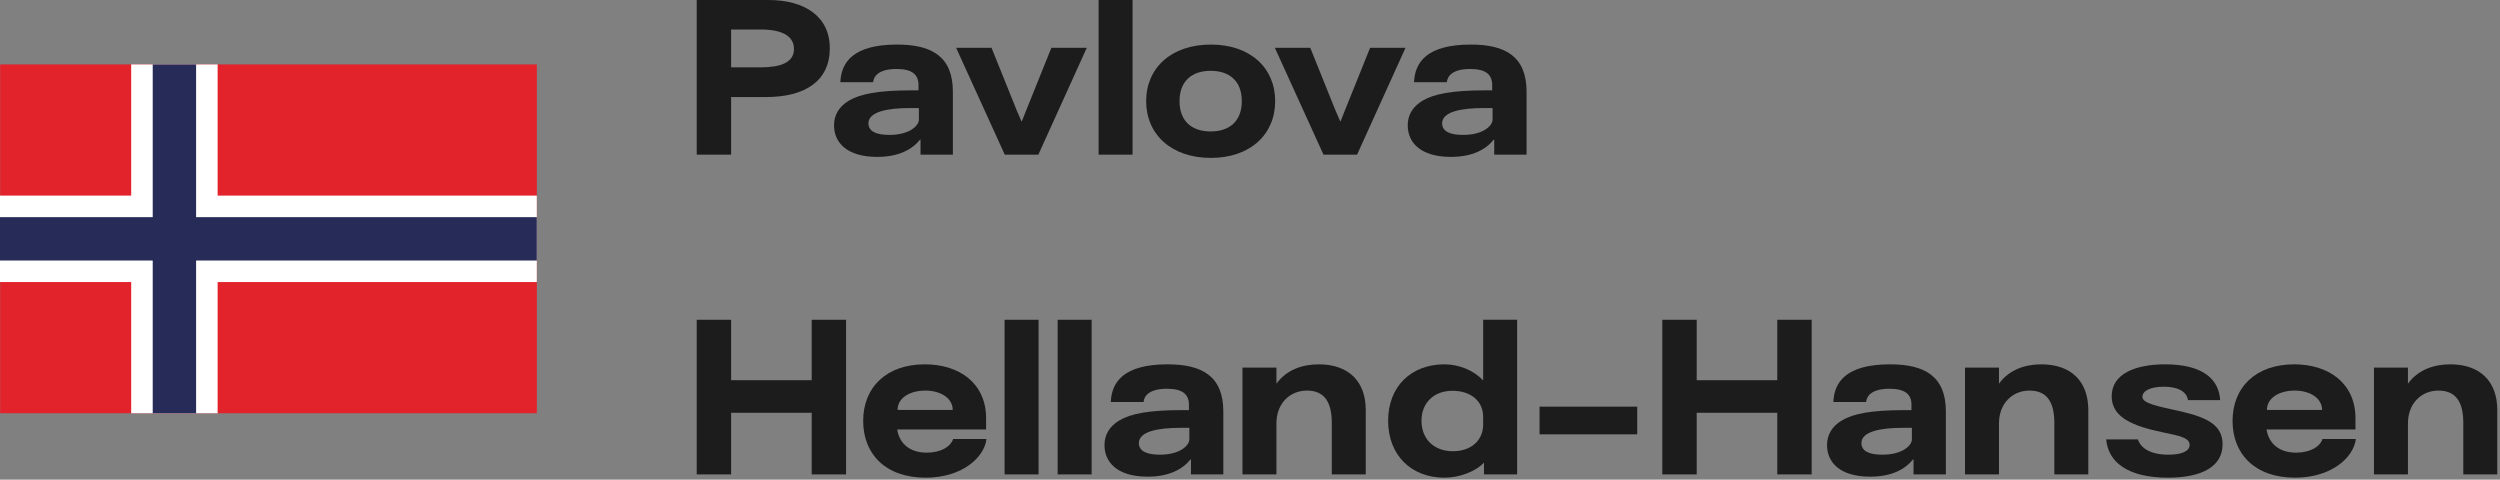<?xml version="1.0" encoding="utf-8"?>
<svg xmlns="http://www.w3.org/2000/svg" fill="none" height="100%" overflow="visible" preserveAspectRatio="none" style="display: block;" viewBox="0 0 172 33" width="100%">
<rect x="0" y="0" width="172" height="33" fill="#808080" stroke="none"/>
<g id="Frame 403">
<g id="Group 37">
<path d="M36.934 4.432H0.011V28.432H36.934V4.432Z" fill="#E3232B" id="Vector"/>
<path d="M14.973 4.432H9.026V28.432H14.973V4.432Z" fill="white" id="Vector_2"/>
<path d="M36.933 19.405V13.458L6.86646e-05 13.458V19.405L36.933 19.405Z" fill="white" id="Vector_3"/>
<path d="M13.492 4.432H10.507V28.432H13.492V4.432Z" fill="#262C57" id="Vector_4"/>
<path d="M36.933 17.924V14.94L6.86646e-05 14.94V17.924L36.933 17.924Z" fill="#262C57" id="Vector_5"/>
</g>
<g id="Vector_6">
<path d="M50.3 10.64H47.934V0H52.862C55.368 0 57.09 1.134 57.09 3.318C57.09 5.572 55.396 6.678 52.694 6.678H50.3V10.64ZM50.3 2.03V4.634H52.344C53.674 4.634 54.626 4.312 54.626 3.374C54.626 2.45 53.758 2.03 52.344 2.03H50.3Z" fill="#1C1C1C"/>
<path d="M60.35 10.794C58.236 10.794 57.382 9.786 57.382 8.624C57.382 7.91 57.718 7.336 58.418 6.916C59.188 6.468 60.406 6.216 62.674 6.216H63.192V5.852C63.192 5.152 62.786 4.746 61.68 4.746C60.462 4.746 60.112 5.236 60.07 5.656H57.816C57.872 4.298 58.684 3.066 61.722 3.066C64.13 3.066 65.558 3.906 65.558 6.314V10.64H63.332V9.604H63.304C62.758 10.276 61.848 10.794 60.35 10.794ZM61.19 9.282C62.59 9.282 63.22 8.638 63.22 8.232V7.434H62.604C61.064 7.434 59.748 7.686 59.748 8.484C59.748 9.044 60.294 9.282 61.19 9.282Z" fill="#1C1C1C"/>
<path d="M71.438 10.64H69.128L65.782 3.29H68.218L69.954 7.602L70.276 8.344H70.304L70.598 7.602L72.334 3.29H74.77L71.438 10.64Z" fill="#1C1C1C"/>
<path d="M77.921 10.64H75.583V0H77.921V10.64Z" fill="#1C1C1C"/>
<path d="M83.308 10.864C80.578 10.864 78.856 9.24 78.856 6.958C78.856 4.676 80.578 3.066 83.308 3.066C86.024 3.066 87.732 4.676 87.732 6.958C87.732 9.24 86.024 10.864 83.308 10.864ZM83.294 9.044C84.582 9.044 85.436 8.344 85.436 6.958C85.436 5.572 84.582 4.872 83.294 4.872C82.006 4.872 81.152 5.572 81.152 6.958C81.152 8.344 82.006 9.044 83.294 9.044Z" fill="#1C1C1C"/>
<path d="M93.367 10.64H91.057L87.711 3.29H90.147L91.883 7.602L92.205 8.344H92.233L92.527 7.602L94.263 3.29H96.699L93.367 10.64Z" fill="#1C1C1C"/>
<path d="M99.82 10.794C97.706 10.794 96.852 9.786 96.852 8.624C96.852 7.91 97.188 7.336 97.888 6.916C98.658 6.468 99.876 6.216 102.144 6.216H102.662V5.852C102.662 5.152 102.256 4.746 101.15 4.746C99.932 4.746 99.582 5.236 99.54 5.656H97.286C97.342 4.298 98.154 3.066 101.192 3.066C103.6 3.066 105.028 3.906 105.028 6.314V10.64H102.802V9.604H102.774C102.228 10.276 101.318 10.794 99.82 10.794ZM100.66 9.282C102.06 9.282 102.69 8.638 102.69 8.232V7.434H102.074C100.534 7.434 99.218 7.686 99.218 8.484C99.218 9.044 99.764 9.282 100.66 9.282Z" fill="#1C1C1C"/>
<path d="M55.844 26.158V22H58.21V32.64H55.844V28.398H50.3V32.64H47.934V22H50.3V26.158H55.844Z" fill="#1C1C1C"/>
<path d="M63.685 32.864C60.927 32.864 59.387 31.24 59.387 28.958C59.387 26.662 60.969 25.066 63.629 25.066C66.023 25.066 67.843 26.382 67.843 28.776V29.546H61.725C61.865 30.47 62.551 31.142 63.755 31.142C64.749 31.142 65.407 30.722 65.575 30.204H67.871C67.717 31.478 66.191 32.864 63.685 32.864ZM61.753 28.202H65.547C65.547 27.39 64.707 26.872 63.671 26.872C62.593 26.872 61.753 27.376 61.753 28.202Z" fill="#1C1C1C"/>
<path d="M71.454 32.64H69.116V22H71.454V32.64Z" fill="#1C1C1C"/>
<path d="M75.104 32.64H72.766V22H75.104V32.64Z" fill="#1C1C1C"/>
<path d="M78.957 32.794C76.843 32.794 75.989 31.786 75.989 30.624C75.989 29.91 76.325 29.336 77.025 28.916C77.795 28.468 79.013 28.216 81.281 28.216H81.799V27.852C81.799 27.152 81.393 26.746 80.287 26.746C79.069 26.746 78.719 27.236 78.677 27.656H76.423C76.479 26.298 77.291 25.066 80.329 25.066C82.737 25.066 84.165 25.906 84.165 28.314V32.64H81.939V31.604H81.911C81.365 32.276 80.455 32.794 78.957 32.794ZM79.797 31.282C81.197 31.282 81.827 30.638 81.827 30.232V29.434H81.211C79.671 29.434 78.355 29.686 78.355 30.484C78.355 31.044 78.901 31.282 79.797 31.282Z" fill="#1C1C1C"/>
<path d="M87.819 32.64H85.481V25.29H87.819V26.396C88.533 25.416 89.639 25.066 90.731 25.066C92.775 25.066 93.965 26.228 93.965 28.216V32.64H91.627V29.084C91.627 27.474 90.969 26.872 89.919 26.872C88.743 26.872 87.819 27.754 87.819 29.126V32.64Z" fill="#1C1C1C"/>
<path d="M102.041 26.172V22H104.379V32.64H102.097V31.828C101.523 32.444 100.403 32.864 99.381 32.864C97.071 32.864 95.503 31.296 95.503 28.944C95.503 26.62 97.057 25.066 99.381 25.066C100.389 25.066 101.397 25.486 102.041 26.172ZM102.041 29.196V28.678C102.041 27.6 101.201 26.886 99.927 26.886C98.653 26.886 97.799 27.712 97.799 28.944C97.799 30.204 98.653 31.044 99.955 31.044C101.201 31.044 102.041 30.316 102.041 29.196Z" fill="#1C1C1C"/>
<path d="M112.641 27.978V29.882H105.921V27.978H112.641Z" fill="#1C1C1C"/>
<path d="M122.276 26.158V22H124.642V32.64H122.276V28.398H116.732V32.64H114.366V22H116.732V26.158H122.276Z" fill="#1C1C1C"/>
<path d="M128.668 32.794C126.554 32.794 125.7 31.786 125.7 30.624C125.7 29.91 126.036 29.336 126.736 28.916C127.506 28.468 128.724 28.216 130.992 28.216H131.51V27.852C131.51 27.152 131.104 26.746 129.998 26.746C128.78 26.746 128.43 27.236 128.388 27.656H126.134C126.19 26.298 127.002 25.066 130.04 25.066C132.448 25.066 133.876 25.906 133.876 28.314V32.64H131.65V31.604H131.622C131.076 32.276 130.166 32.794 128.668 32.794ZM129.508 31.282C130.908 31.282 131.538 30.638 131.538 30.232V29.434H130.922C129.382 29.434 128.066 29.686 128.066 30.484C128.066 31.044 128.612 31.282 129.508 31.282Z" fill="#1C1C1C"/>
<path d="M137.53 32.64H135.192V25.29H137.53V26.396C138.244 25.416 139.35 25.066 140.442 25.066C142.486 25.066 143.676 26.228 143.676 28.216V32.64H141.338V29.084C141.338 27.474 140.68 26.872 139.63 26.872C138.454 26.872 137.53 27.754 137.53 29.126V32.64Z" fill="#1C1C1C"/>
<path d="M149.148 32.864C146.46 32.864 145.046 31.842 144.906 30.232H147.09C147.286 30.848 147.972 31.282 149.19 31.282C150.184 31.282 150.646 31.002 150.646 30.61C150.646 30.106 149.918 29.98 148.854 29.756C146.67 29.308 145.284 28.692 145.284 27.264C145.284 25.71 146.922 25.066 148.966 25.066C151.472 25.066 152.662 26.032 152.746 27.53H150.534C150.436 26.9 149.792 26.606 148.868 26.606C147.986 26.606 147.398 26.872 147.398 27.306C147.398 27.754 148.434 27.95 150.086 28.314C151.864 28.734 152.914 29.252 152.914 30.568C152.914 32.052 151.57 32.864 149.148 32.864Z" fill="#1C1C1C"/>
<path d="M157.898 32.864C155.14 32.864 153.6 31.24 153.6 28.958C153.6 26.662 155.182 25.066 157.842 25.066C160.236 25.066 162.056 26.382 162.056 28.776V29.546H155.938C156.078 30.47 156.764 31.142 157.968 31.142C158.962 31.142 159.62 30.722 159.788 30.204H162.084C161.93 31.478 160.404 32.864 157.898 32.864ZM155.966 28.202H159.76C159.76 27.39 158.92 26.872 157.884 26.872C156.806 26.872 155.966 27.376 155.966 28.202Z" fill="#1C1C1C"/>
<path d="M165.667 32.64H163.329V25.29H165.667V26.396C166.381 25.416 167.487 25.066 168.579 25.066C170.623 25.066 171.813 26.228 171.813 28.216V32.64H169.475V29.084C169.475 27.474 168.817 26.872 167.767 26.872C166.591 26.872 165.667 27.754 165.667 29.126V32.64Z" fill="#1C1C1C"/>
</g>
</g>
</svg>